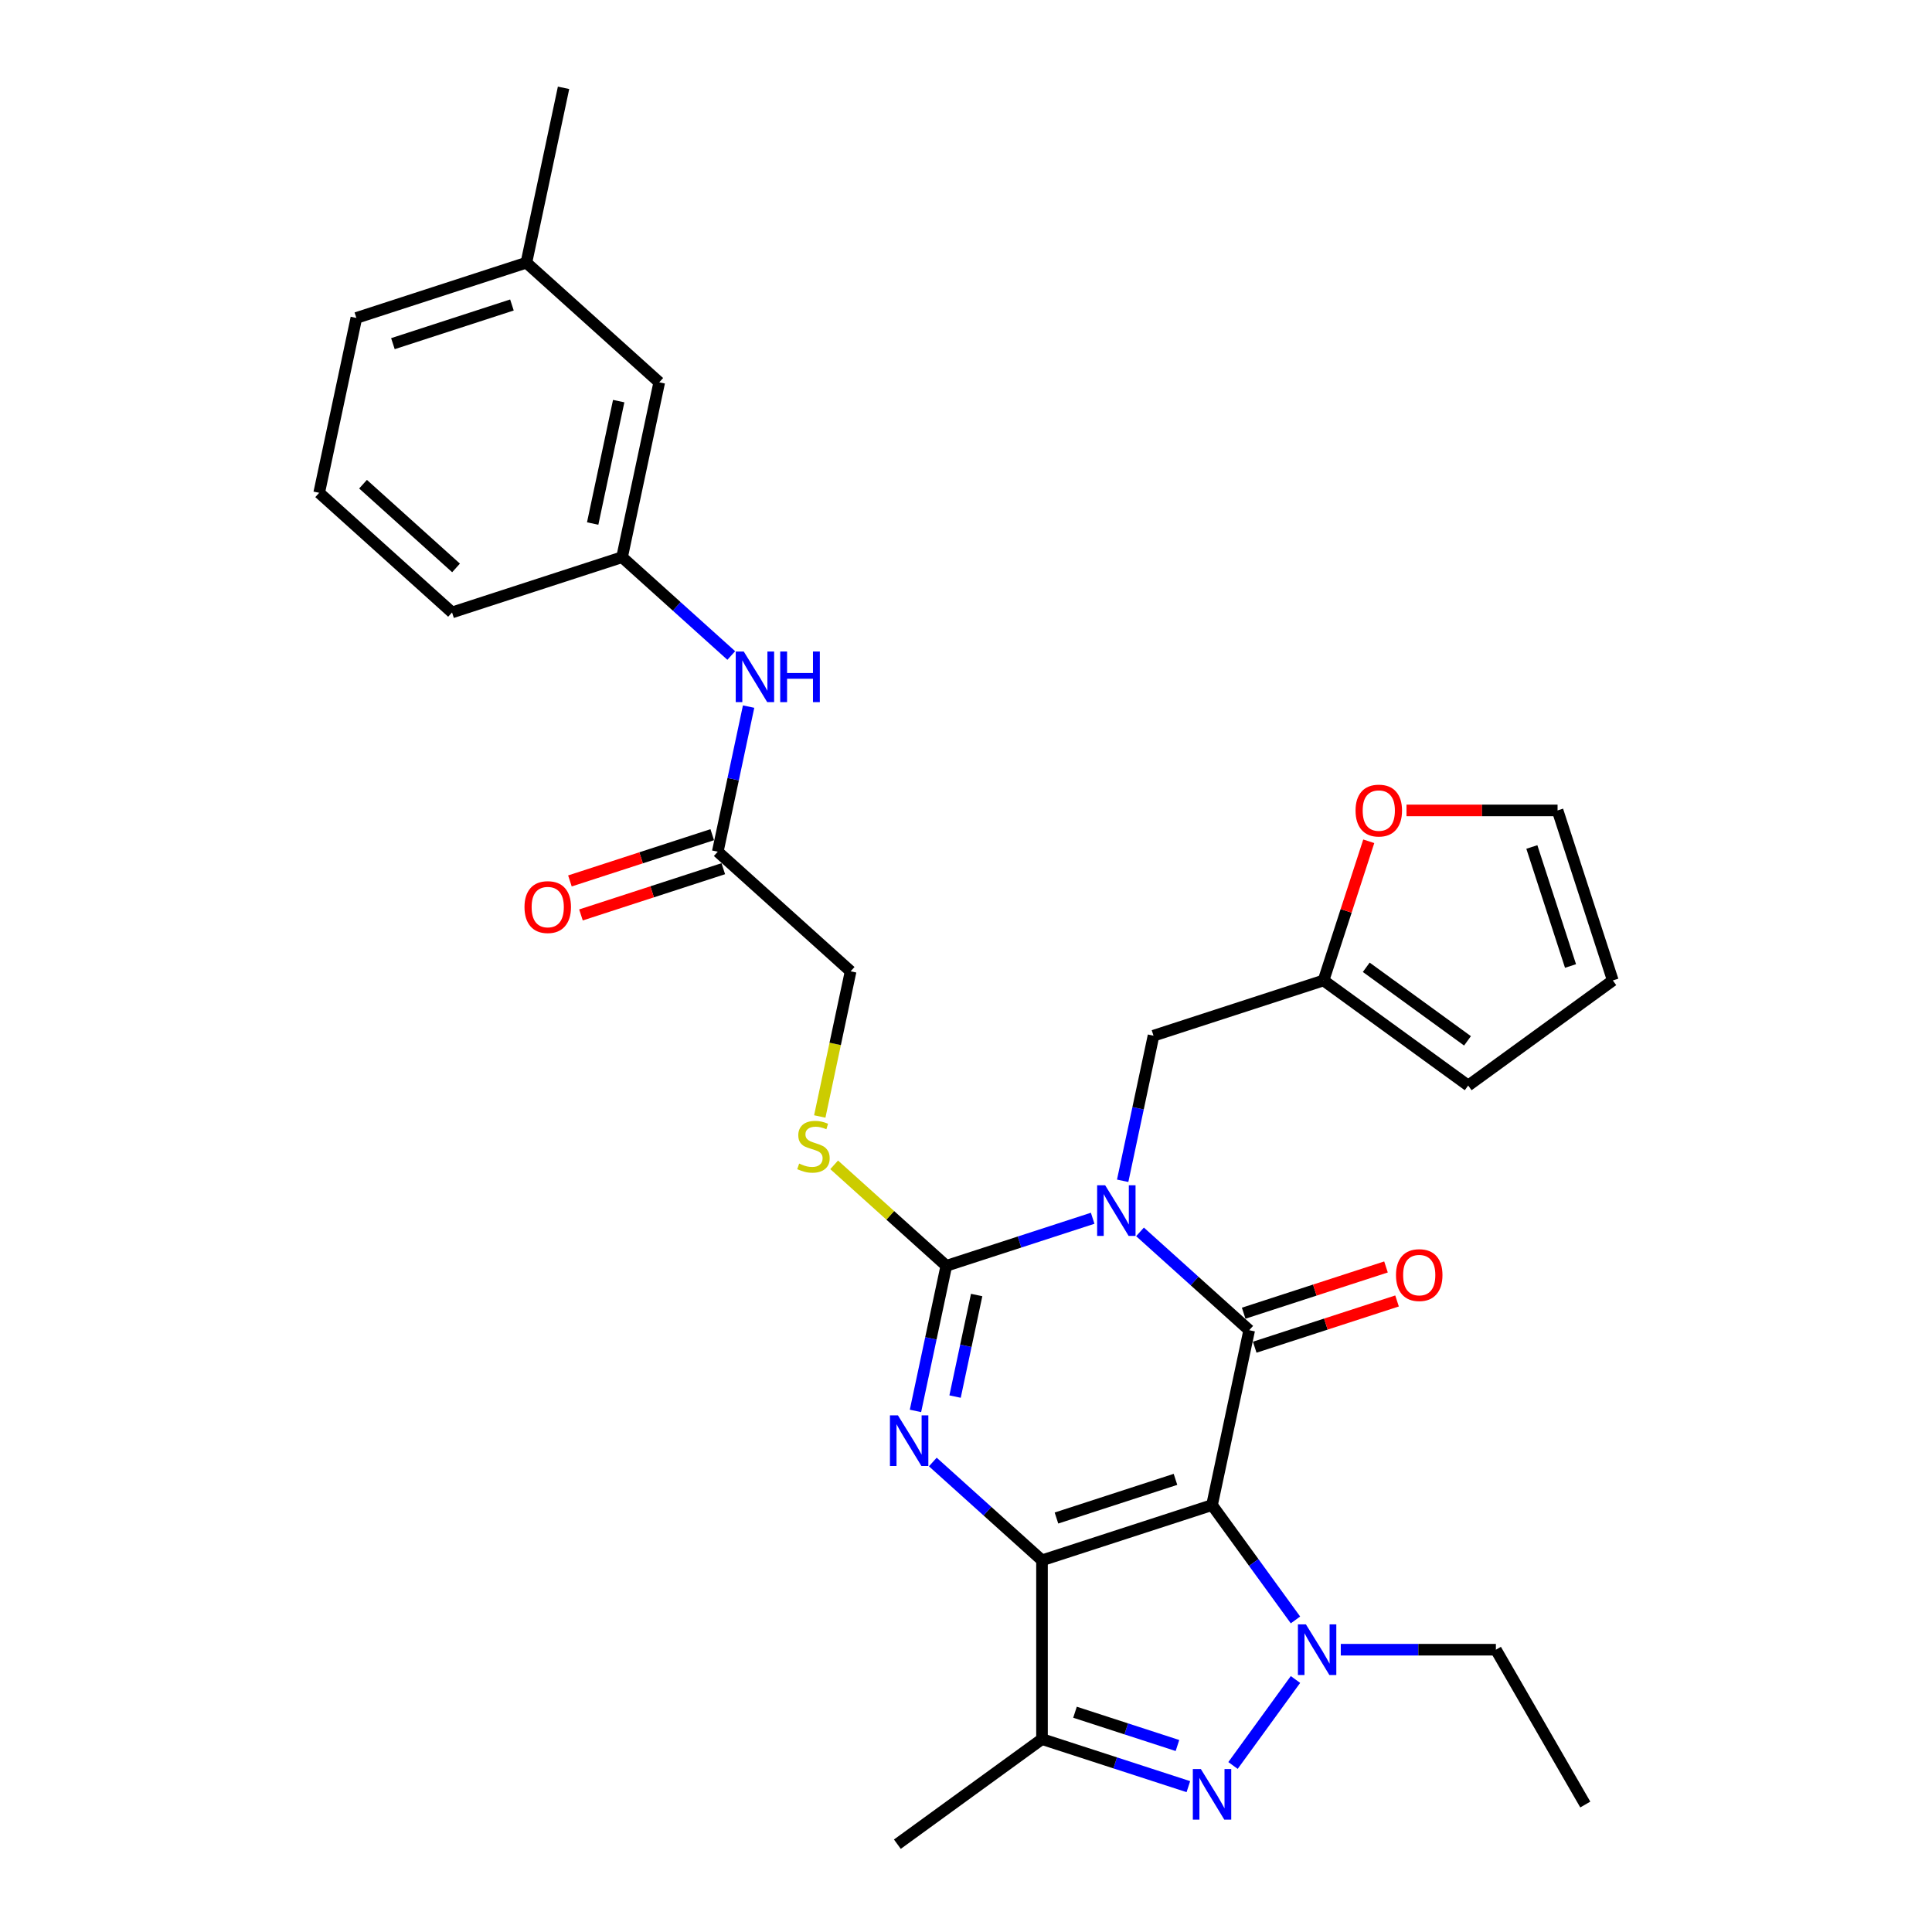 <?xml version='1.0' encoding='iso-8859-1'?>
<svg version='1.1' baseProfile='full'
              xmlns='http://www.w3.org/2000/svg'
                      xmlns:rdkit='http://www.rdkit.org/xml'
                      xmlns:xlink='http://www.w3.org/1999/xlink'
                  xml:space='preserve'
width='1000px' height='1000px' viewBox='0 0 1000 1000'>
<!-- END OF HEADER -->
<rect style='opacity:1.0;fill:#FFFFFF;stroke:none' width='1000' height='1000' x='0' y='0'> </rect>
<path class='bond-0' d='M 627.345,779.023 L 539.338,807.618' style='fill:none;fill-rule:evenodd;stroke:#000000;stroke-width:6px;stroke-linecap:butt;stroke-linejoin:miter;stroke-opacity:1' />
<path class='bond-0' d='M 608.425,765.711 L 546.82,785.727' style='fill:none;fill-rule:evenodd;stroke:#000000;stroke-width:6px;stroke-linecap:butt;stroke-linejoin:miter;stroke-opacity:1' />
<path class='bond-2' d='M 627.345,779.023 L 646.584,688.509' style='fill:none;fill-rule:evenodd;stroke:#000000;stroke-width:6px;stroke-linecap:butt;stroke-linejoin:miter;stroke-opacity:1' />
<path class='bond-5' d='M 627.345,779.023 L 648.94,808.746' style='fill:none;fill-rule:evenodd;stroke:#000000;stroke-width:6px;stroke-linecap:butt;stroke-linejoin:miter;stroke-opacity:1' />
<path class='bond-5' d='M 648.94,808.746 L 670.536,838.47' style='fill:none;fill-rule:evenodd;stroke:#0000FF;stroke-width:6px;stroke-linecap:butt;stroke-linejoin:miter;stroke-opacity:1' />
<path class='bond-3' d='M 539.338,807.618 L 511.08,782.174' style='fill:none;fill-rule:evenodd;stroke:#000000;stroke-width:6px;stroke-linecap:butt;stroke-linejoin:miter;stroke-opacity:1' />
<path class='bond-3' d='M 511.08,782.174 L 482.822,756.731' style='fill:none;fill-rule:evenodd;stroke:#0000FF;stroke-width:6px;stroke-linecap:butt;stroke-linejoin:miter;stroke-opacity:1' />
<path class='bond-7' d='M 539.338,807.618 L 539.338,900.154' style='fill:none;fill-rule:evenodd;stroke:#000000;stroke-width:6px;stroke-linecap:butt;stroke-linejoin:miter;stroke-opacity:1' />
<path class='bond-1' d='M 590.068,637.622 L 618.326,663.065' style='fill:none;fill-rule:evenodd;stroke:#0000FF;stroke-width:6px;stroke-linecap:butt;stroke-linejoin:miter;stroke-opacity:1' />
<path class='bond-1' d='M 618.326,663.065 L 646.584,688.509' style='fill:none;fill-rule:evenodd;stroke:#000000;stroke-width:6px;stroke-linecap:butt;stroke-linejoin:miter;stroke-opacity:1' />
<path class='bond-4' d='M 565.565,630.571 L 527.687,642.878' style='fill:none;fill-rule:evenodd;stroke:#0000FF;stroke-width:6px;stroke-linecap:butt;stroke-linejoin:miter;stroke-opacity:1' />
<path class='bond-4' d='M 527.687,642.878 L 489.81,655.185' style='fill:none;fill-rule:evenodd;stroke:#000000;stroke-width:6px;stroke-linecap:butt;stroke-linejoin:miter;stroke-opacity:1' />
<path class='bond-8' d='M 581.094,611.174 L 589.075,573.625' style='fill:none;fill-rule:evenodd;stroke:#0000FF;stroke-width:6px;stroke-linecap:butt;stroke-linejoin:miter;stroke-opacity:1' />
<path class='bond-8' d='M 589.075,573.625 L 597.056,536.076' style='fill:none;fill-rule:evenodd;stroke:#000000;stroke-width:6px;stroke-linecap:butt;stroke-linejoin:miter;stroke-opacity:1' />
<path class='bond-11' d='M 649.444,697.31 L 686.276,685.342' style='fill:none;fill-rule:evenodd;stroke:#000000;stroke-width:6px;stroke-linecap:butt;stroke-linejoin:miter;stroke-opacity:1' />
<path class='bond-11' d='M 686.276,685.342 L 723.108,673.375' style='fill:none;fill-rule:evenodd;stroke:#FF0000;stroke-width:6px;stroke-linecap:butt;stroke-linejoin:miter;stroke-opacity:1' />
<path class='bond-11' d='M 643.725,679.708 L 680.557,667.741' style='fill:none;fill-rule:evenodd;stroke:#000000;stroke-width:6px;stroke-linecap:butt;stroke-linejoin:miter;stroke-opacity:1' />
<path class='bond-11' d='M 680.557,667.741 L 717.389,655.773' style='fill:none;fill-rule:evenodd;stroke:#FF0000;stroke-width:6px;stroke-linecap:butt;stroke-linejoin:miter;stroke-opacity:1' />
<path class='bond-31' d='M 473.847,730.283 L 481.828,692.734' style='fill:none;fill-rule:evenodd;stroke:#0000FF;stroke-width:6px;stroke-linecap:butt;stroke-linejoin:miter;stroke-opacity:1' />
<path class='bond-31' d='M 481.828,692.734 L 489.81,655.185' style='fill:none;fill-rule:evenodd;stroke:#000000;stroke-width:6px;stroke-linecap:butt;stroke-linejoin:miter;stroke-opacity:1' />
<path class='bond-31' d='M 494.344,722.866 L 499.931,696.582' style='fill:none;fill-rule:evenodd;stroke:#0000FF;stroke-width:6px;stroke-linecap:butt;stroke-linejoin:miter;stroke-opacity:1' />
<path class='bond-31' d='M 499.931,696.582 L 505.518,670.298' style='fill:none;fill-rule:evenodd;stroke:#000000;stroke-width:6px;stroke-linecap:butt;stroke-linejoin:miter;stroke-opacity:1' />
<path class='bond-9' d='M 489.81,655.185 L 460.784,629.05' style='fill:none;fill-rule:evenodd;stroke:#000000;stroke-width:6px;stroke-linecap:butt;stroke-linejoin:miter;stroke-opacity:1' />
<path class='bond-9' d='M 460.784,629.05 L 431.758,602.915' style='fill:none;fill-rule:evenodd;stroke:#CCCC00;stroke-width:6px;stroke-linecap:butt;stroke-linejoin:miter;stroke-opacity:1' />
<path class='bond-6' d='M 670.536,869.303 L 638.2,913.809' style='fill:none;fill-rule:evenodd;stroke:#0000FF;stroke-width:6px;stroke-linecap:butt;stroke-linejoin:miter;stroke-opacity:1' />
<path class='bond-21' d='M 693.988,853.886 L 734.13,853.886' style='fill:none;fill-rule:evenodd;stroke:#0000FF;stroke-width:6px;stroke-linecap:butt;stroke-linejoin:miter;stroke-opacity:1' />
<path class='bond-21' d='M 734.13,853.886 L 774.273,853.886' style='fill:none;fill-rule:evenodd;stroke:#000000;stroke-width:6px;stroke-linecap:butt;stroke-linejoin:miter;stroke-opacity:1' />
<path class='bond-30' d='M 615.093,924.768 L 577.216,912.461' style='fill:none;fill-rule:evenodd;stroke:#0000FF;stroke-width:6px;stroke-linecap:butt;stroke-linejoin:miter;stroke-opacity:1' />
<path class='bond-30' d='M 577.216,912.461 L 539.338,900.154' style='fill:none;fill-rule:evenodd;stroke:#000000;stroke-width:6px;stroke-linecap:butt;stroke-linejoin:miter;stroke-opacity:1' />
<path class='bond-30' d='M 609.449,903.475 L 582.935,894.86' style='fill:none;fill-rule:evenodd;stroke:#0000FF;stroke-width:6px;stroke-linecap:butt;stroke-linejoin:miter;stroke-opacity:1' />
<path class='bond-30' d='M 582.935,894.86 L 556.42,886.245' style='fill:none;fill-rule:evenodd;stroke:#000000;stroke-width:6px;stroke-linecap:butt;stroke-linejoin:miter;stroke-opacity:1' />
<path class='bond-23' d='M 539.338,900.154 L 464.475,954.545' style='fill:none;fill-rule:evenodd;stroke:#000000;stroke-width:6px;stroke-linecap:butt;stroke-linejoin:miter;stroke-opacity:1' />
<path class='bond-10' d='M 597.056,536.076 L 685.063,507.481' style='fill:none;fill-rule:evenodd;stroke:#000000;stroke-width:6px;stroke-linecap:butt;stroke-linejoin:miter;stroke-opacity:1' />
<path class='bond-20' d='M 424.311,577.887 L 432.296,540.32' style='fill:none;fill-rule:evenodd;stroke:#CCCC00;stroke-width:6px;stroke-linecap:butt;stroke-linejoin:miter;stroke-opacity:1' />
<path class='bond-20' d='M 432.296,540.32 L 440.281,502.753' style='fill:none;fill-rule:evenodd;stroke:#000000;stroke-width:6px;stroke-linecap:butt;stroke-linejoin:miter;stroke-opacity:1' />
<path class='bond-14' d='M 685.063,507.481 L 696.766,471.463' style='fill:none;fill-rule:evenodd;stroke:#000000;stroke-width:6px;stroke-linecap:butt;stroke-linejoin:miter;stroke-opacity:1' />
<path class='bond-14' d='M 696.766,471.463 L 708.469,435.446' style='fill:none;fill-rule:evenodd;stroke:#FF0000;stroke-width:6px;stroke-linecap:butt;stroke-linejoin:miter;stroke-opacity:1' />
<path class='bond-15' d='M 685.063,507.481 L 759.926,561.872' style='fill:none;fill-rule:evenodd;stroke:#000000;stroke-width:6px;stroke-linecap:butt;stroke-linejoin:miter;stroke-opacity:1' />
<path class='bond-15' d='M 707.171,500.667 L 759.575,538.741' style='fill:none;fill-rule:evenodd;stroke:#000000;stroke-width:6px;stroke-linecap:butt;stroke-linejoin:miter;stroke-opacity:1' />
<path class='bond-12' d='M 371.514,440.834 L 440.281,502.753' style='fill:none;fill-rule:evenodd;stroke:#000000;stroke-width:6px;stroke-linecap:butt;stroke-linejoin:miter;stroke-opacity:1' />
<path class='bond-13' d='M 371.514,440.834 L 379.495,403.285' style='fill:none;fill-rule:evenodd;stroke:#000000;stroke-width:6px;stroke-linecap:butt;stroke-linejoin:miter;stroke-opacity:1' />
<path class='bond-13' d='M 379.495,403.285 L 387.476,365.736' style='fill:none;fill-rule:evenodd;stroke:#0000FF;stroke-width:6px;stroke-linecap:butt;stroke-linejoin:miter;stroke-opacity:1' />
<path class='bond-19' d='M 368.654,432.033 L 331.822,444.001' style='fill:none;fill-rule:evenodd;stroke:#000000;stroke-width:6px;stroke-linecap:butt;stroke-linejoin:miter;stroke-opacity:1' />
<path class='bond-19' d='M 331.822,444.001 L 294.99,455.968' style='fill:none;fill-rule:evenodd;stroke:#FF0000;stroke-width:6px;stroke-linecap:butt;stroke-linejoin:miter;stroke-opacity:1' />
<path class='bond-19' d='M 374.373,449.635 L 337.541,461.602' style='fill:none;fill-rule:evenodd;stroke:#000000;stroke-width:6px;stroke-linecap:butt;stroke-linejoin:miter;stroke-opacity:1' />
<path class='bond-19' d='M 337.541,461.602 L 300.709,473.569' style='fill:none;fill-rule:evenodd;stroke:#FF0000;stroke-width:6px;stroke-linecap:butt;stroke-linejoin:miter;stroke-opacity:1' />
<path class='bond-17' d='M 378.501,339.288 L 350.243,313.845' style='fill:none;fill-rule:evenodd;stroke:#0000FF;stroke-width:6px;stroke-linecap:butt;stroke-linejoin:miter;stroke-opacity:1' />
<path class='bond-17' d='M 350.243,313.845 L 321.985,288.401' style='fill:none;fill-rule:evenodd;stroke:#000000;stroke-width:6px;stroke-linecap:butt;stroke-linejoin:miter;stroke-opacity:1' />
<path class='bond-16' d='M 728.001,419.474 L 767.098,419.474' style='fill:none;fill-rule:evenodd;stroke:#FF0000;stroke-width:6px;stroke-linecap:butt;stroke-linejoin:miter;stroke-opacity:1' />
<path class='bond-16' d='M 767.098,419.474 L 806.194,419.474' style='fill:none;fill-rule:evenodd;stroke:#000000;stroke-width:6px;stroke-linecap:butt;stroke-linejoin:miter;stroke-opacity:1' />
<path class='bond-18' d='M 759.926,561.872 L 834.79,507.481' style='fill:none;fill-rule:evenodd;stroke:#000000;stroke-width:6px;stroke-linecap:butt;stroke-linejoin:miter;stroke-opacity:1' />
<path class='bond-32' d='M 806.194,419.474 L 834.79,507.481' style='fill:none;fill-rule:evenodd;stroke:#000000;stroke-width:6px;stroke-linecap:butt;stroke-linejoin:miter;stroke-opacity:1' />
<path class='bond-32' d='M 792.882,438.394 L 812.899,499.999' style='fill:none;fill-rule:evenodd;stroke:#000000;stroke-width:6px;stroke-linecap:butt;stroke-linejoin:miter;stroke-opacity:1' />
<path class='bond-22' d='M 321.985,288.401 L 341.224,197.887' style='fill:none;fill-rule:evenodd;stroke:#000000;stroke-width:6px;stroke-linecap:butt;stroke-linejoin:miter;stroke-opacity:1' />
<path class='bond-22' d='M 306.768,270.976 L 320.236,207.616' style='fill:none;fill-rule:evenodd;stroke:#000000;stroke-width:6px;stroke-linecap:butt;stroke-linejoin:miter;stroke-opacity:1' />
<path class='bond-26' d='M 321.985,288.401 L 233.978,316.996' style='fill:none;fill-rule:evenodd;stroke:#000000;stroke-width:6px;stroke-linecap:butt;stroke-linejoin:miter;stroke-opacity:1' />
<path class='bond-29' d='M 774.273,853.886 L 820.541,934.025' style='fill:none;fill-rule:evenodd;stroke:#000000;stroke-width:6px;stroke-linecap:butt;stroke-linejoin:miter;stroke-opacity:1' />
<path class='bond-24' d='M 341.224,197.887 L 272.457,135.969' style='fill:none;fill-rule:evenodd;stroke:#000000;stroke-width:6px;stroke-linecap:butt;stroke-linejoin:miter;stroke-opacity:1' />
<path class='bond-28' d='M 272.457,135.969 L 291.696,45.455' style='fill:none;fill-rule:evenodd;stroke:#000000;stroke-width:6px;stroke-linecap:butt;stroke-linejoin:miter;stroke-opacity:1' />
<path class='bond-33' d='M 272.457,135.969 L 184.45,164.564' style='fill:none;fill-rule:evenodd;stroke:#000000;stroke-width:6px;stroke-linecap:butt;stroke-linejoin:miter;stroke-opacity:1' />
<path class='bond-33' d='M 264.975,157.859 L 203.37,177.876' style='fill:none;fill-rule:evenodd;stroke:#000000;stroke-width:6px;stroke-linecap:butt;stroke-linejoin:miter;stroke-opacity:1' />
<path class='bond-25' d='M 165.21,255.078 L 233.978,316.996' style='fill:none;fill-rule:evenodd;stroke:#000000;stroke-width:6px;stroke-linecap:butt;stroke-linejoin:miter;stroke-opacity:1' />
<path class='bond-25' d='M 187.909,250.612 L 236.047,293.955' style='fill:none;fill-rule:evenodd;stroke:#000000;stroke-width:6px;stroke-linecap:butt;stroke-linejoin:miter;stroke-opacity:1' />
<path class='bond-27' d='M 165.21,255.078 L 184.45,164.564' style='fill:none;fill-rule:evenodd;stroke:#000000;stroke-width:6px;stroke-linecap:butt;stroke-linejoin:miter;stroke-opacity:1' />
<path  class='atom-2' d='M 572.024 613.487
L 580.611 627.367
Q 581.463 628.737, 582.832 631.217
Q 584.202 633.697, 584.276 633.845
L 584.276 613.487
L 587.755 613.487
L 587.755 639.693
L 584.165 639.693
L 574.948 624.517
Q 573.875 622.741, 572.727 620.705
Q 571.617 618.669, 571.284 618.04
L 571.284 639.693
L 567.878 639.693
L 567.878 613.487
L 572.024 613.487
' fill='#0000FF'/>
<path  class='atom-4' d='M 464.778 732.596
L 473.365 746.477
Q 474.216 747.846, 475.586 750.326
Q 476.955 752.806, 477.029 752.954
L 477.029 732.596
L 480.509 732.596
L 480.509 758.802
L 476.918 758.802
L 467.702 743.626
Q 466.628 741.85, 465.481 739.814
Q 464.37 737.778, 464.037 737.149
L 464.037 758.802
L 460.632 758.802
L 460.632 732.596
L 464.778 732.596
' fill='#0000FF'/>
<path  class='atom-6' d='M 675.944 840.783
L 684.531 854.663
Q 685.382 856.033, 686.752 858.513
Q 688.121 860.993, 688.195 861.141
L 688.195 840.783
L 691.675 840.783
L 691.675 866.989
L 688.084 866.989
L 678.868 851.813
Q 677.794 850.037, 676.647 848.001
Q 675.537 845.965, 675.203 845.336
L 675.203 866.989
L 671.798 866.989
L 671.798 840.783
L 675.944 840.783
' fill='#0000FF'/>
<path  class='atom-7' d='M 621.552 915.646
L 630.14 929.527
Q 630.991 930.896, 632.361 933.376
Q 633.73 935.856, 633.804 936.004
L 633.804 915.646
L 637.283 915.646
L 637.283 941.852
L 633.693 941.852
L 624.476 926.677
Q 623.403 924.9, 622.256 922.864
Q 621.145 920.828, 620.812 920.199
L 620.812 941.852
L 617.407 941.852
L 617.407 915.646
L 621.552 915.646
' fill='#0000FF'/>
<path  class='atom-10' d='M 413.639 602.261
Q 413.935 602.372, 415.157 602.89
Q 416.378 603.409, 417.711 603.742
Q 419.08 604.038, 420.413 604.038
Q 422.893 604.038, 424.336 602.853
Q 425.78 601.632, 425.78 599.522
Q 425.78 598.078, 425.039 597.19
Q 424.336 596.302, 423.226 595.821
Q 422.115 595.339, 420.265 594.784
Q 417.933 594.081, 416.526 593.415
Q 415.157 592.748, 414.157 591.342
Q 413.195 589.935, 413.195 587.566
Q 413.195 584.272, 415.416 582.236
Q 417.674 580.2, 422.115 580.2
Q 425.151 580.2, 428.593 581.644
L 427.742 584.494
Q 424.595 583.199, 422.226 583.199
Q 419.672 583.199, 418.266 584.272
Q 416.859 585.308, 416.896 587.122
Q 416.896 588.529, 417.6 589.38
Q 418.34 590.231, 419.376 590.713
Q 420.45 591.194, 422.226 591.749
Q 424.595 592.489, 426.002 593.23
Q 427.408 593.97, 428.408 595.487
Q 429.444 596.968, 429.444 599.522
Q 429.444 603.149, 427.001 605.111
Q 424.595 607.036, 420.561 607.036
Q 418.229 607.036, 416.452 606.518
Q 414.712 606.037, 412.64 605.185
L 413.639 602.261
' fill='#CCCC00'/>
<path  class='atom-12' d='M 722.562 659.988
Q 722.562 653.695, 725.671 650.179
Q 728.78 646.662, 734.591 646.662
Q 740.403 646.662, 743.512 650.179
Q 746.621 653.695, 746.621 659.988
Q 746.621 666.354, 743.475 669.982
Q 740.329 673.572, 734.591 673.572
Q 728.817 673.572, 725.671 669.982
Q 722.562 666.391, 722.562 659.988
M 734.591 670.611
Q 738.589 670.611, 740.736 667.946
Q 742.92 665.244, 742.92 659.988
Q 742.92 654.843, 740.736 652.252
Q 738.589 649.624, 734.591 649.624
Q 730.594 649.624, 728.41 652.215
Q 726.263 654.806, 726.263 659.988
Q 726.263 665.281, 728.41 667.946
Q 730.594 670.611, 734.591 670.611
' fill='#FF0000'/>
<path  class='atom-14' d='M 384.96 337.217
L 393.547 351.097
Q 394.399 352.467, 395.768 354.947
Q 397.138 357.427, 397.212 357.575
L 397.212 337.217
L 400.691 337.217
L 400.691 363.423
L 397.101 363.423
L 387.884 348.247
Q 386.811 346.47, 385.663 344.435
Q 384.553 342.399, 384.22 341.77
L 384.22 363.423
L 380.814 363.423
L 380.814 337.217
L 384.96 337.217
' fill='#0000FF'/>
<path  class='atom-14' d='M 403.837 337.217
L 407.391 337.217
L 407.391 348.358
L 420.79 348.358
L 420.79 337.217
L 424.343 337.217
L 424.343 363.423
L 420.79 363.423
L 420.79 351.319
L 407.391 351.319
L 407.391 363.423
L 403.837 363.423
L 403.837 337.217
' fill='#0000FF'/>
<path  class='atom-15' d='M 701.629 419.548
Q 701.629 413.255, 704.738 409.739
Q 707.847 406.223, 713.658 406.223
Q 719.47 406.223, 722.579 409.739
Q 725.688 413.255, 725.688 419.548
Q 725.688 425.914, 722.542 429.542
Q 719.396 433.132, 713.658 433.132
Q 707.884 433.132, 704.738 429.542
Q 701.629 425.951, 701.629 419.548
M 713.658 430.171
Q 717.656 430.171, 719.803 427.506
Q 721.987 424.804, 721.987 419.548
Q 721.987 414.403, 719.803 411.812
Q 717.656 409.184, 713.658 409.184
Q 709.661 409.184, 707.477 411.775
Q 705.33 414.366, 705.33 419.548
Q 705.33 424.841, 707.477 427.506
Q 709.661 430.171, 713.658 430.171
' fill='#FF0000'/>
<path  class='atom-20' d='M 271.477 469.503
Q 271.477 463.211, 274.586 459.694
Q 277.695 456.178, 283.506 456.178
Q 289.318 456.178, 292.427 459.694
Q 295.536 463.211, 295.536 469.503
Q 295.536 475.87, 292.39 479.497
Q 289.244 483.087, 283.506 483.087
Q 277.732 483.087, 274.586 479.497
Q 271.477 475.907, 271.477 469.503
M 283.506 480.126
Q 287.504 480.126, 289.651 477.461
Q 291.835 474.759, 291.835 469.503
Q 291.835 464.358, 289.651 461.767
Q 287.504 459.139, 283.506 459.139
Q 279.509 459.139, 277.325 461.73
Q 275.178 464.321, 275.178 469.503
Q 275.178 474.796, 277.325 477.461
Q 279.509 480.126, 283.506 480.126
' fill='#FF0000'/>
</svg>
